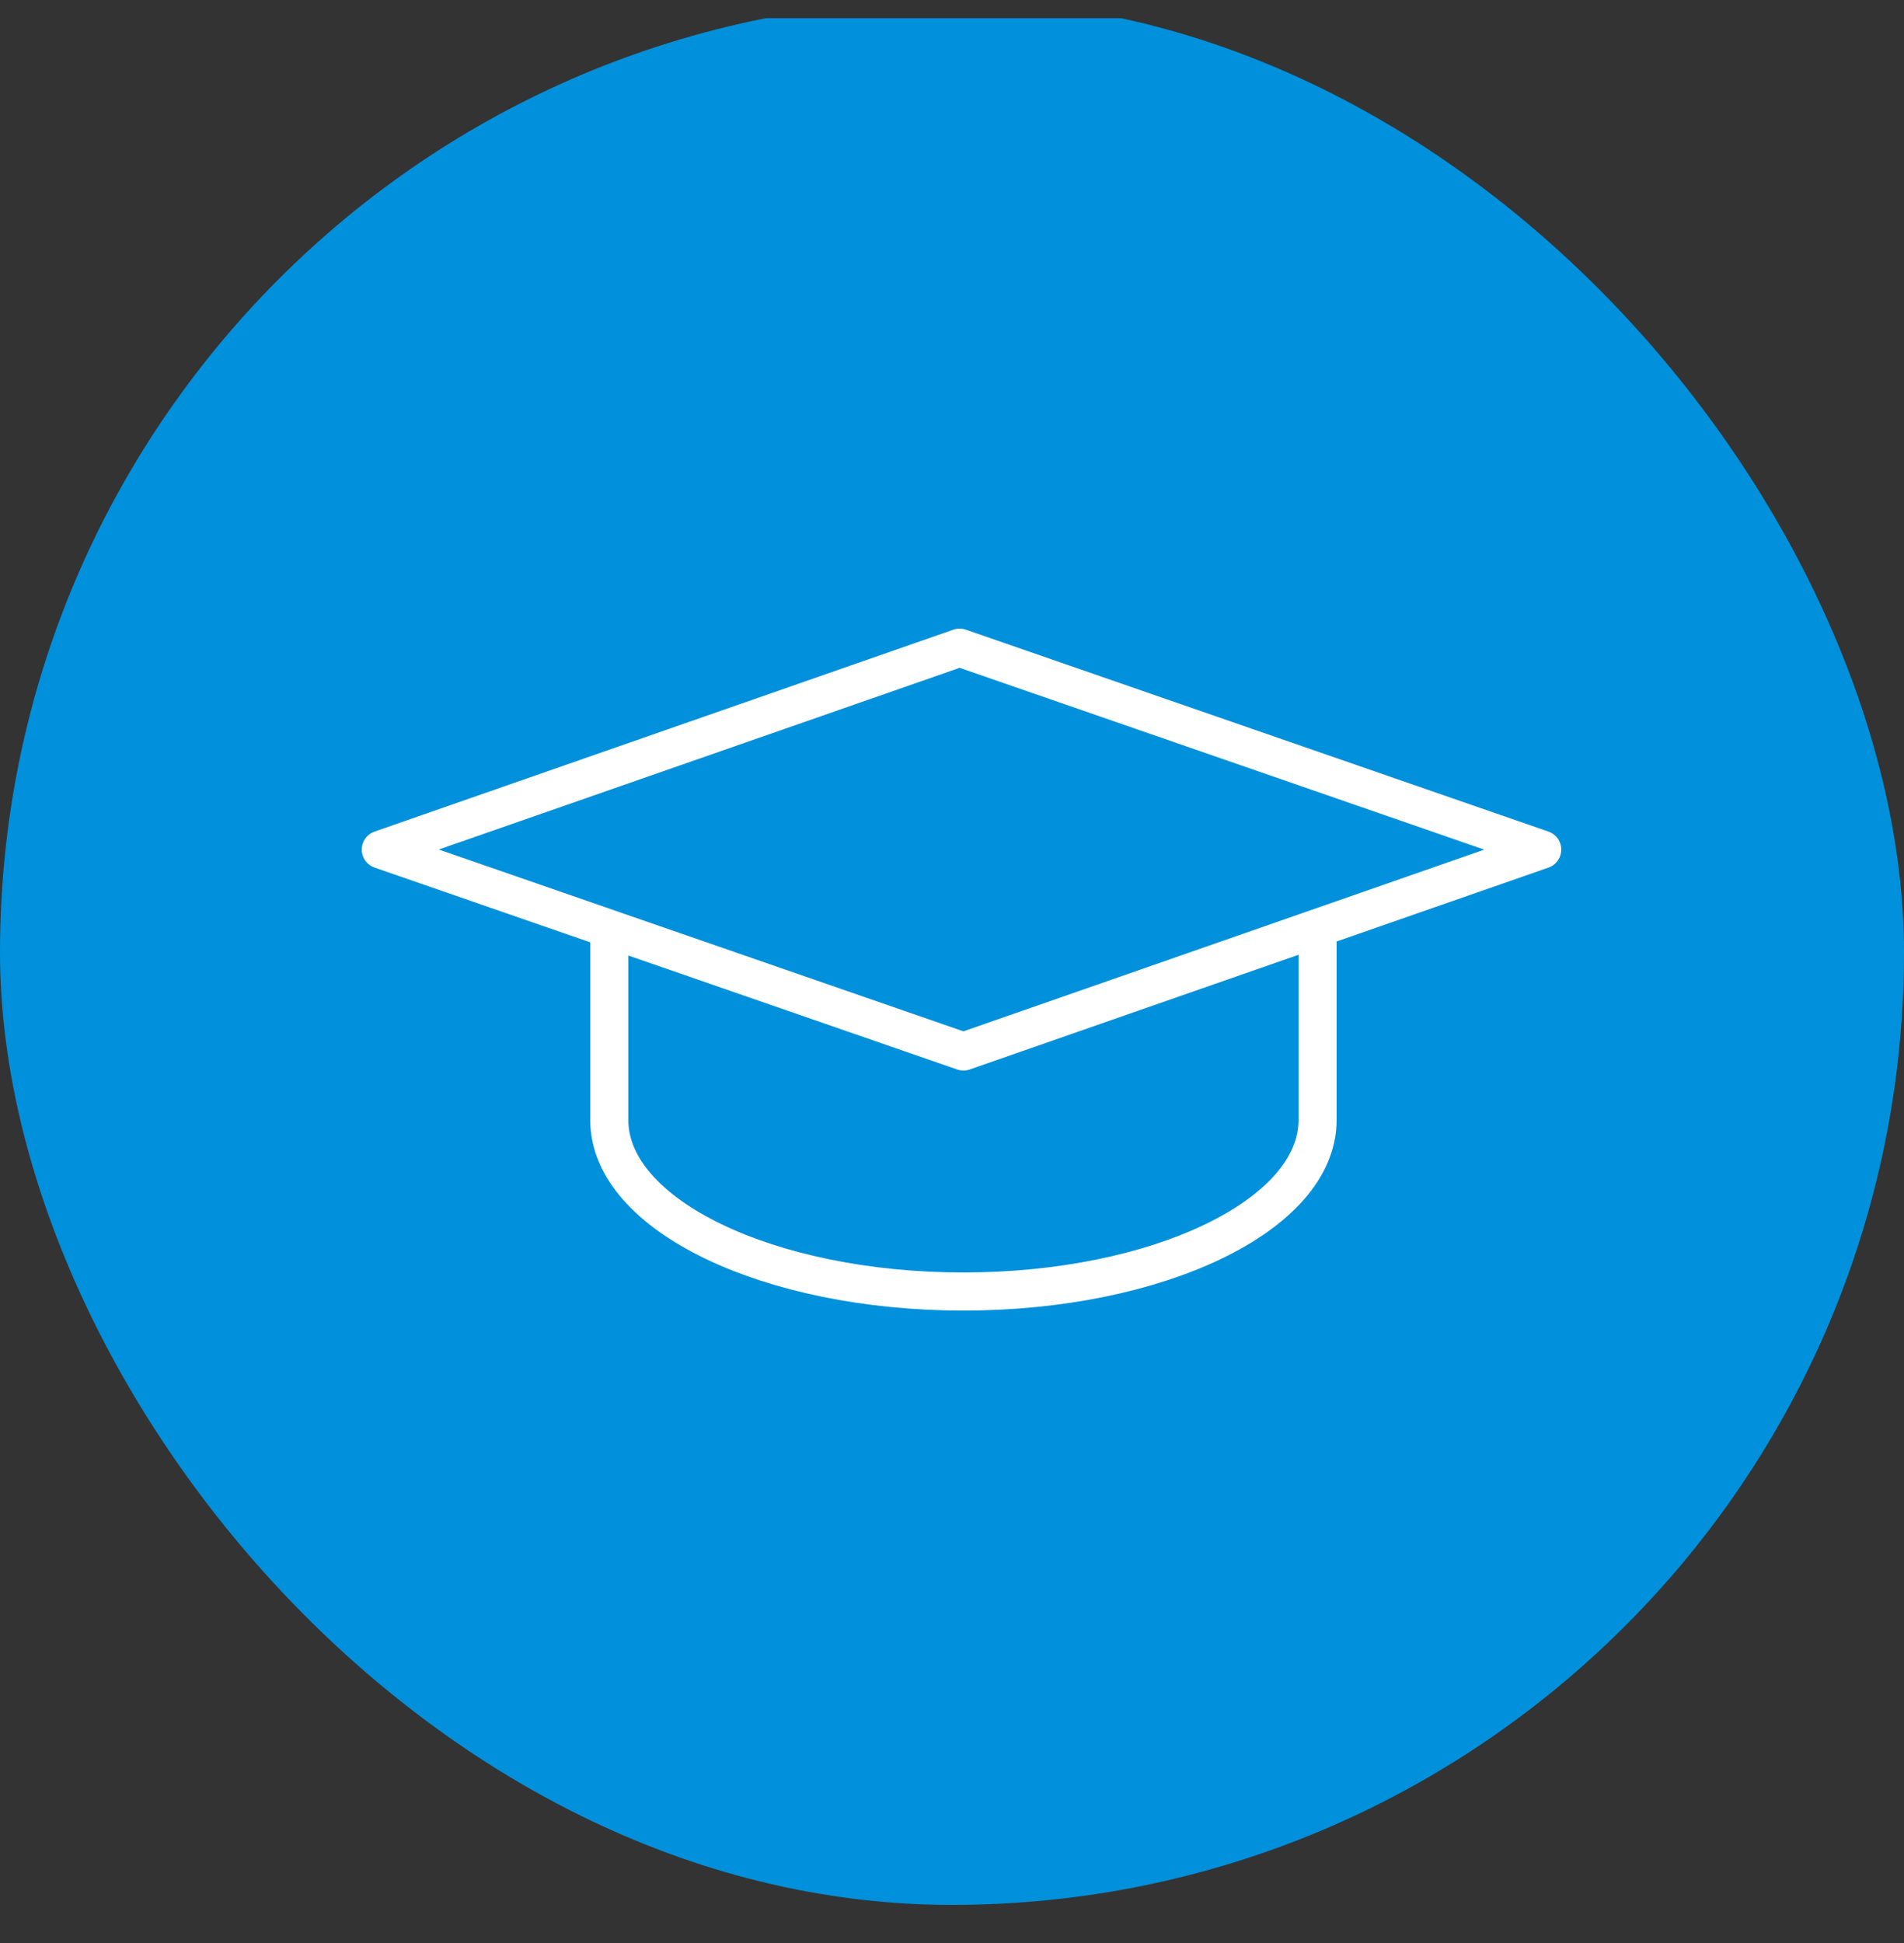 <svg fill="none" height="51" viewBox="0 0 50 51" width="50" xmlns="http://www.w3.org/2000/svg" xmlns:xlink="http://www.w3.org/1999/xlink"><rect x="0" y="0" width="50" height="51" fill="#333333" stroke="none"/><clipPath id="a"><path d="m0 .477h50v50h-50z"/></clipPath><g clip-path="url(#a)"><rect fill="#0190db" height="50" rx="25" width="50"/><path d="m16 24.4v5c0 2.5 4.2 4.5 9.3 4.5s9.3-2 9.3-4.5v-5m5.9-2.1-15.2 5.3-15.3-5.3 15.2-5.3z" stroke="#fff" stroke-linecap="round" stroke-linejoin="round" stroke-miterlimit="10"/></g></svg>